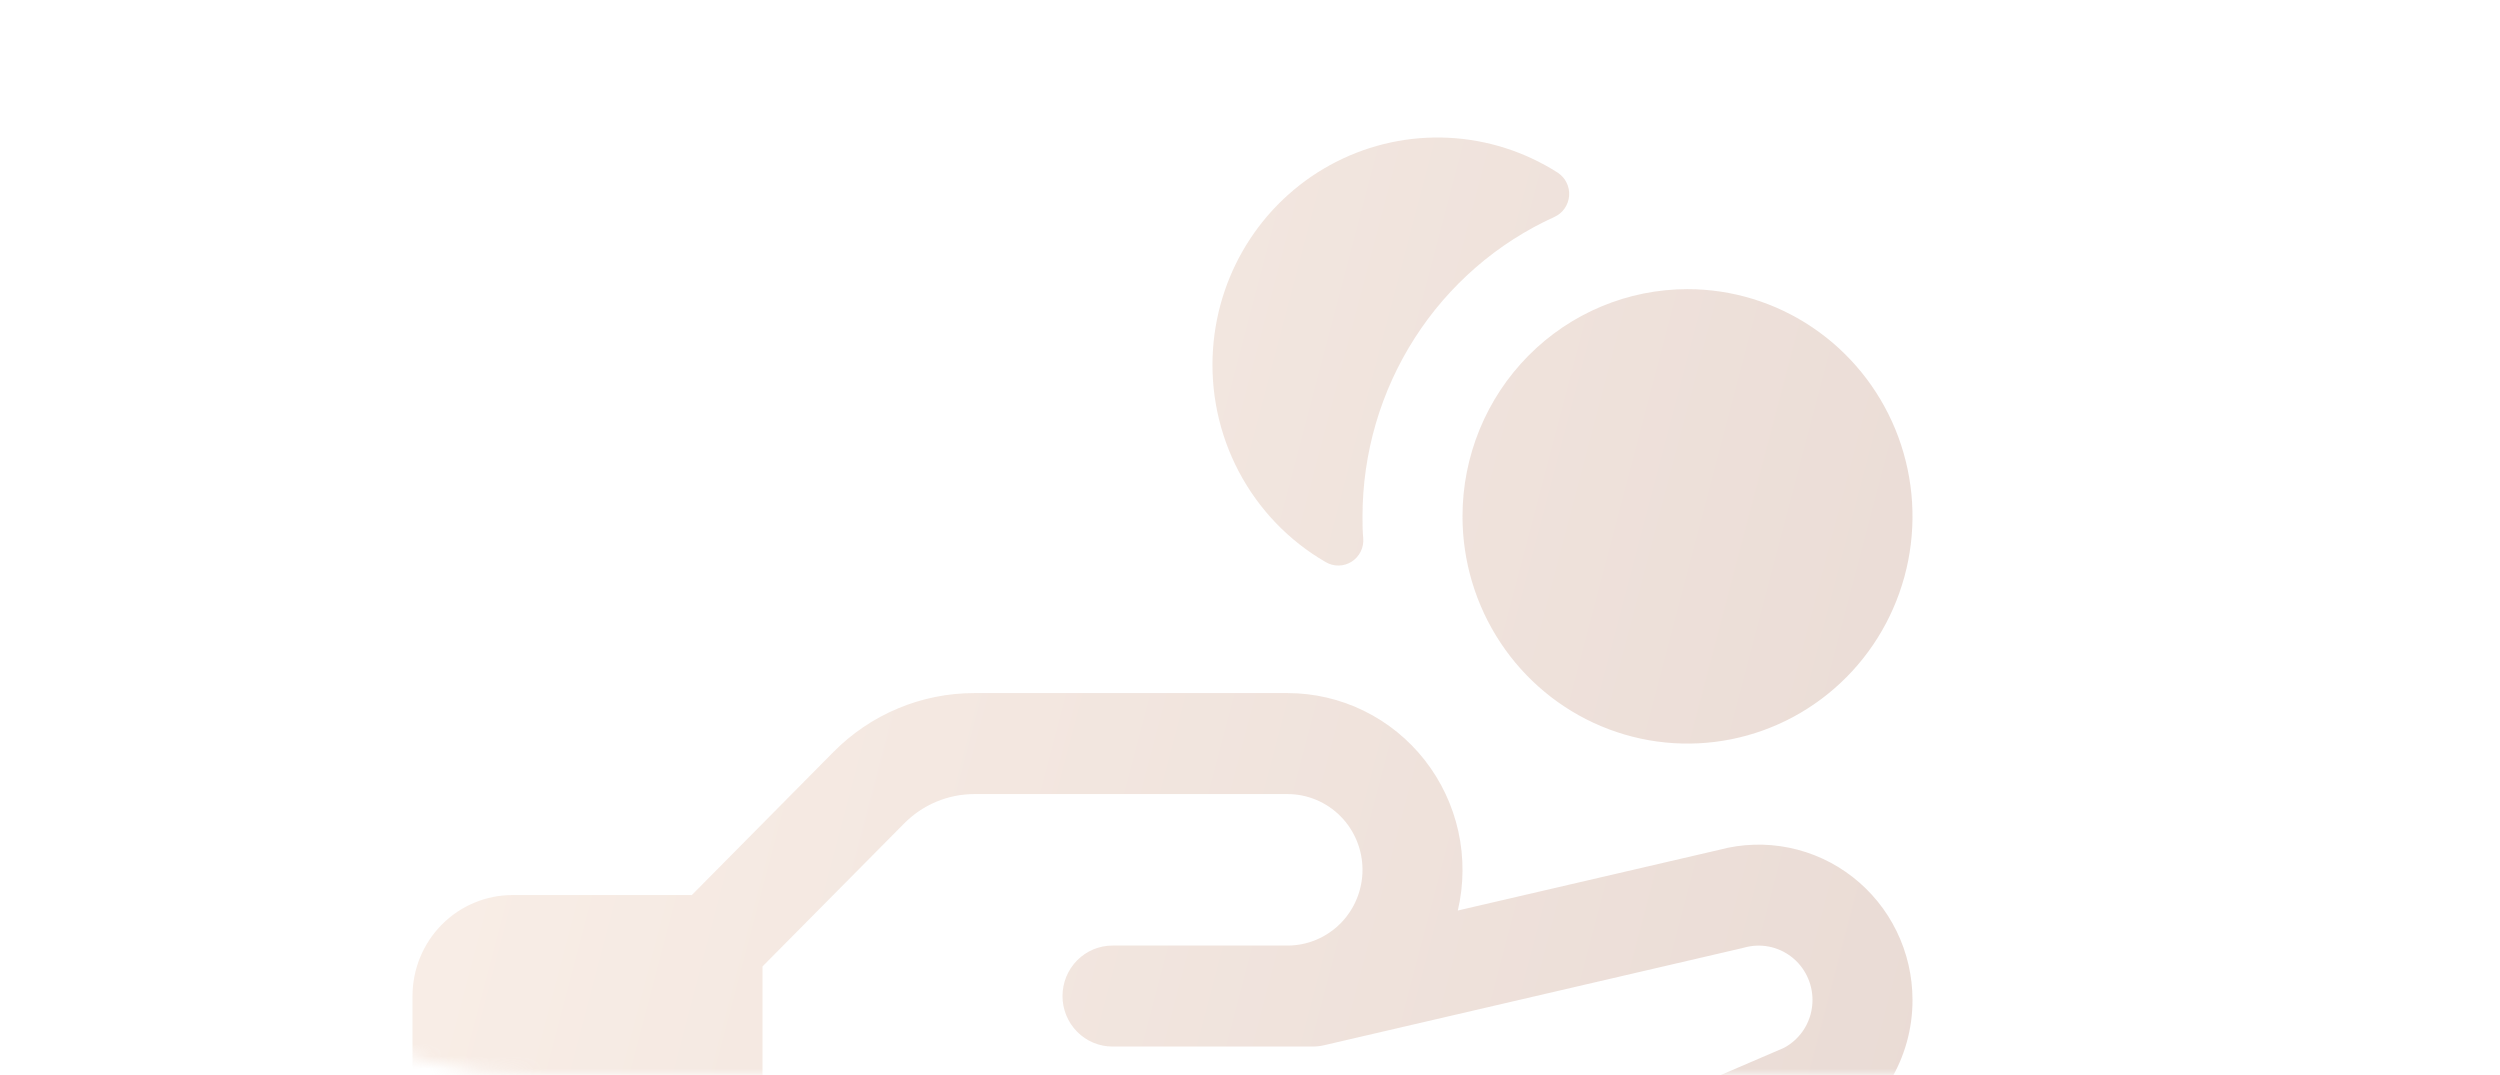 <svg xmlns="http://www.w3.org/2000/svg" fill="none" viewBox="0 0 200 86" height="86" width="200">
<mask height="86" width="200" y="0" x="0" maskUnits="userSpaceOnUse" style="mask-type:alpha" id="mask0_908_2486">
<rect fill="url(#paint0_linear_908_2486)" rx="43" height="86" width="200"></rect>
</mask>
<g mask="url(#mask0_908_2486)">
<path fill-opacity="0.2" fill="url(#paint1_linear_908_2486)" d="M97.045 27.868C97.269 24.734 98.294 21.711 100.02 19.096C101.747 16.48 104.115 14.362 106.894 12.947C109.673 11.532 112.767 10.868 115.876 11.022C118.985 11.175 122.001 12.139 124.63 13.821C124.931 14.02 125.173 14.297 125.331 14.622C125.489 14.948 125.557 15.311 125.529 15.672C125.5 16.034 125.375 16.381 125.168 16.677C124.961 16.974 124.678 17.208 124.35 17.356C119.779 19.432 115.9 22.797 113.177 27.047C110.454 31.296 109.003 36.248 109 41.31C109 41.9 109 42.491 109.06 43.072C109.088 43.439 109.015 43.806 108.851 44.135C108.687 44.464 108.437 44.74 108.128 44.936C107.819 45.131 107.463 45.238 107.099 45.244C106.734 45.25 106.375 45.155 106.06 44.97C103.113 43.268 100.703 40.759 99.108 37.733C97.513 34.707 96.798 31.287 97.045 27.868ZM153 79.992C153.007 82.3 152.374 84.564 151.172 86.528C149.97 88.491 148.248 90.075 146.2 91.1L145.98 91.201L126.565 99.553C126.373 99.638 126.174 99.706 125.97 99.755L93.97 107.834C93.653 107.916 93.327 107.959 93 107.96H41C38.878 107.96 36.843 107.109 35.343 105.594C33.843 104.079 33 102.024 33 99.881V79.684C33 77.541 33.843 75.487 35.343 73.971C36.843 72.456 38.878 71.605 41 71.605H55.345L66.655 60.179C68.138 58.674 69.901 57.482 71.844 56.67C73.786 55.858 75.868 55.442 77.97 55.447H103C105.113 55.447 107.198 55.93 109.1 56.859C111.002 57.789 112.671 59.141 113.982 60.815C115.292 62.488 116.211 64.439 116.669 66.522C117.127 68.605 117.112 70.766 116.625 72.842L137.545 67.985C139.366 67.498 141.274 67.44 143.121 67.815C144.968 68.19 146.705 68.988 148.198 70.148C149.691 71.308 150.901 72.799 151.733 74.506C152.566 76.213 152.999 78.09 153 79.992ZM145 79.992C144.999 79.324 144.846 78.665 144.553 78.067C144.259 77.468 143.833 76.946 143.308 76.541C142.782 76.135 142.171 75.858 141.522 75.73C140.873 75.601 140.203 75.626 139.565 75.801L139.41 75.842L105.91 83.623C105.616 83.689 105.316 83.723 105.015 83.724H89C87.939 83.724 86.922 83.298 86.171 82.54C85.421 81.783 85 80.755 85 79.684C85 78.613 85.421 77.585 86.171 76.828C86.922 76.07 87.939 75.645 89 75.645H103C104.591 75.645 106.117 75.006 107.243 73.87C108.368 72.734 109 71.192 109 69.585C109 67.978 108.368 66.437 107.243 65.301C106.117 64.165 104.591 63.526 103 63.526H77.97C76.919 63.523 75.878 63.731 74.907 64.137C73.936 64.544 73.055 65.141 72.315 65.894L61 77.316V99.881H92.5L123.715 91.999L142.715 83.829C143.407 83.462 143.985 82.909 144.388 82.233C144.791 81.556 145.002 80.781 145 79.992ZM117 41.31C117 44.905 118.056 48.419 120.034 51.408C122.011 54.398 124.823 56.727 128.112 58.103C131.401 59.479 135.02 59.839 138.512 59.138C142.003 58.436 145.211 56.705 147.728 54.163C150.245 51.621 151.96 48.382 152.654 44.856C153.349 41.33 152.992 37.675 151.63 34.353C150.267 31.032 147.96 28.193 145 26.196C142.04 24.198 138.56 23.132 135 23.132C130.226 23.132 125.648 25.047 122.272 28.456C118.896 31.865 117 36.489 117 41.31Z"></path>
</g>
<defs>
<linearGradient gradientUnits="userSpaceOnUse" y2="96.243" x2="194.943" y1="0" x1="0" id="paint0_linear_908_2486">
<stop stop-color="#E8B48F"></stop>
<stop stop-color="#904829" offset="1"></stop>
</linearGradient>
<linearGradient gradientUnits="userSpaceOnUse" y2="46.754" x2="169.081" y1="11" x1="33" id="paint1_linear_908_2486">
<stop stop-color="#E8B48F"></stop>
<stop stop-color="#904829" offset="1"></stop>
</linearGradient>
</defs>
</svg>
